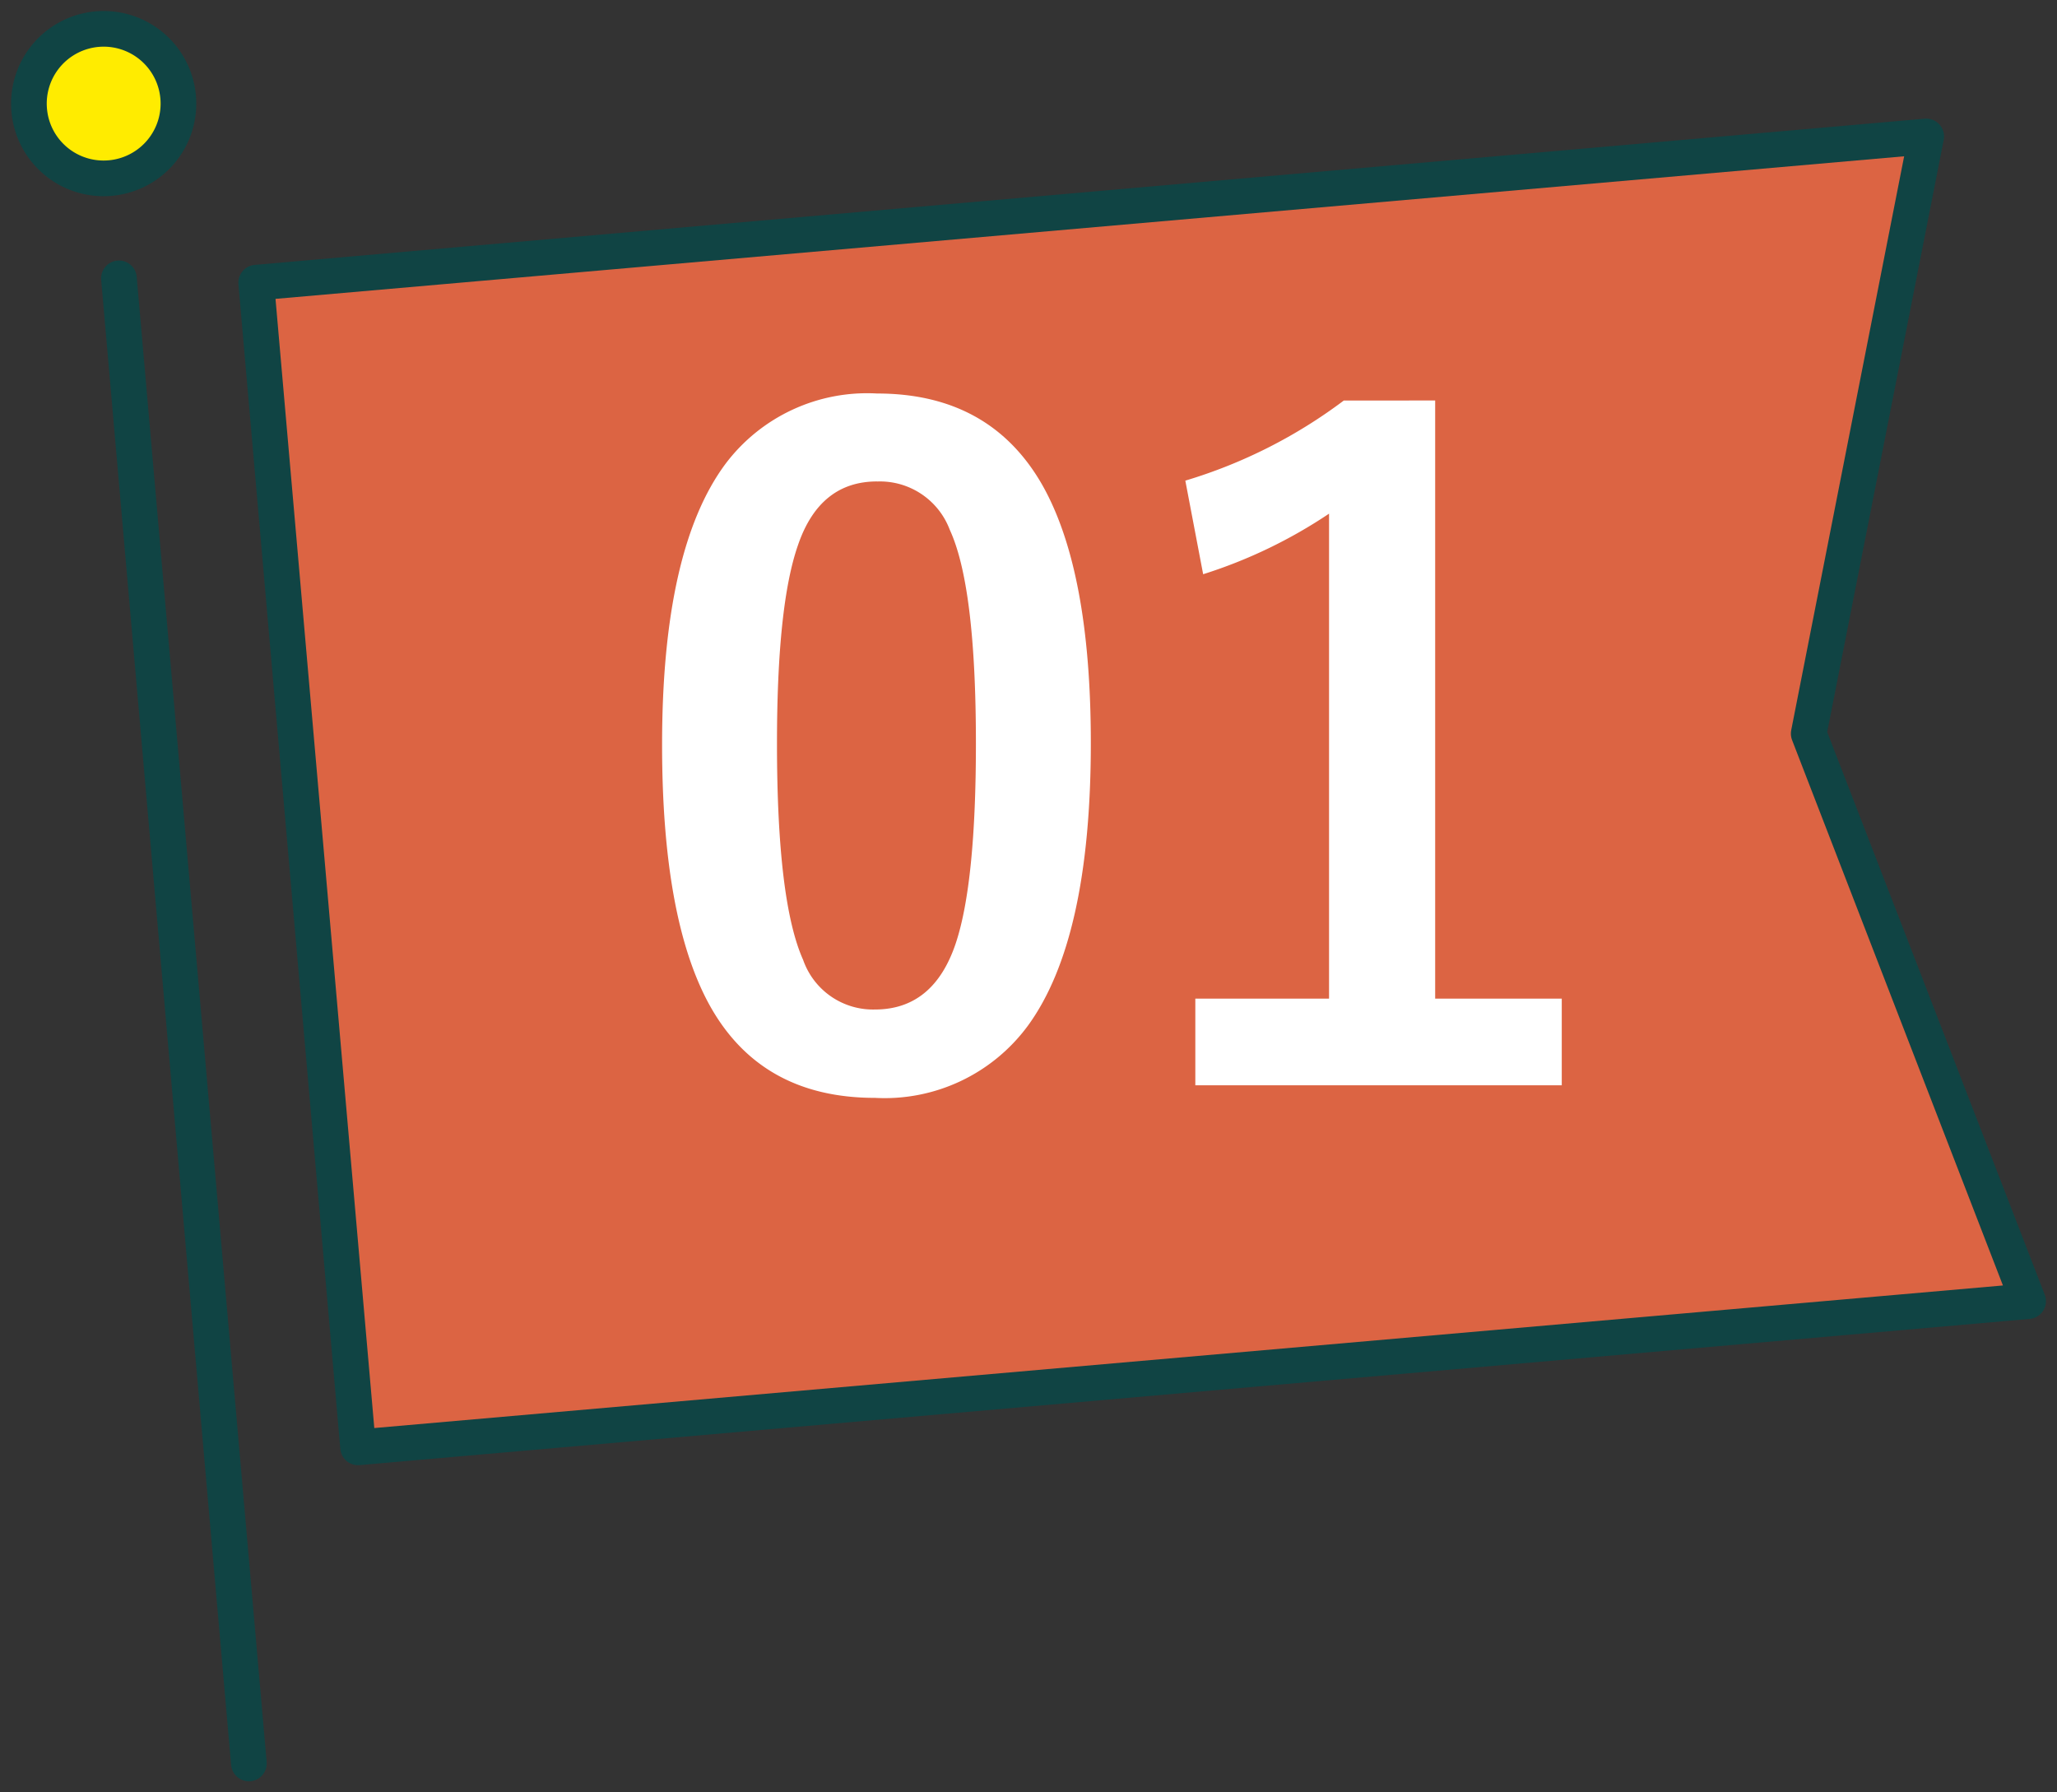 <svg xmlns="http://www.w3.org/2000/svg" width="115.369" height="100.529" viewBox="0 0 115.369 100.529">
  <rect x="0" y="0" width="115.369" height="100.529" fill="#333333" stroke="none"/>
  <g id="グループ_1079" data-name="グループ 1079" transform="translate(-410 -7462.229)">
    <g id="グループ_1075" data-name="グループ 1075" transform="translate(145.107 -64.771)">
      <path id="パス_2831" data-name="パス 2831" d="M3.326,9.965l5.716,65.32,93.665-8.2L90.4,35.259,96.991,1.774Z" transform="translate(275.937 7532.889)" fill="#dc6443"/>
      <path id="パス_2832" data-name="パス 2832" d="M102.706,67.093l-93.665,8.2L3.326,9.968l93.665-8.2L90.4,35.262Z" transform="translate(275.936 7532.886)" fill="none" stroke="#104444" stroke-linecap="round" stroke-linejoin="round" stroke-width="2"/>
      <line id="線_420" data-name="線 420" x2="7.288" y2="83.296" transform="translate(271.564 7542.612)" fill="none" stroke="#104444" stroke-linecap="round" stroke-linejoin="round" stroke-width="2"/>
      <path id="パス_2833" data-name="パス 2833" d="M.392,4.932a4.193,4.193,0,1,1,4.54,3.81,4.187,4.187,0,0,1-4.54-3.81" transform="translate(266.139 7528.246)" fill="#ffec00"/>
      <path id="パス_2834" data-name="パス 2834" d="M.392,4.932a4.193,4.193,0,1,1,4.54,3.81A4.187,4.187,0,0,1,.392,4.932Z" transform="translate(266.139 7528.246)" fill="none" stroke="#104444" stroke-linecap="round" stroke-linejoin="round" stroke-width="2"/>
      <rect id="長方形_539" data-name="長方形 539" width="115.369" height="100.529" transform="translate(264.893 7527)" fill="none"/>
    </g>
    <path id="パス_3041" data-name="パス 3041" d="M-13.807-38.7q6.348,0,9.277,5.151,2.71,4.81,2.71,14.453,0,11.035-3.54,15.869A9.969,9.969,0,0,1-13.929.806q-6.421,0-9.3-5.249-2.637-4.834-2.637-14.551,0-10.986,3.564-15.771A9.945,9.945,0,0,1-13.807-38.7Zm0,4.932q-3.223,0-4.443,3.589-1.172,3.369-1.172,11.108,0,8.862,1.465,12.134A4.152,4.152,0,0,0-13.929-4.15q3.3,0,4.541-3.735,1.123-3.394,1.123-11.182,0-8.813-1.465-11.987A4.184,4.184,0,0,0-13.807-33.765Zm31.3-4.541V-4.761h7.1V.1H4.041V-4.761h7.5v-27.2A27.54,27.54,0,0,1,4.48-28.564l-1-5.249a28.266,28.266,0,0,0,8.887-4.492Z" transform="translate(473 7523)" fill="#fff"/>
  </g>
</svg>
